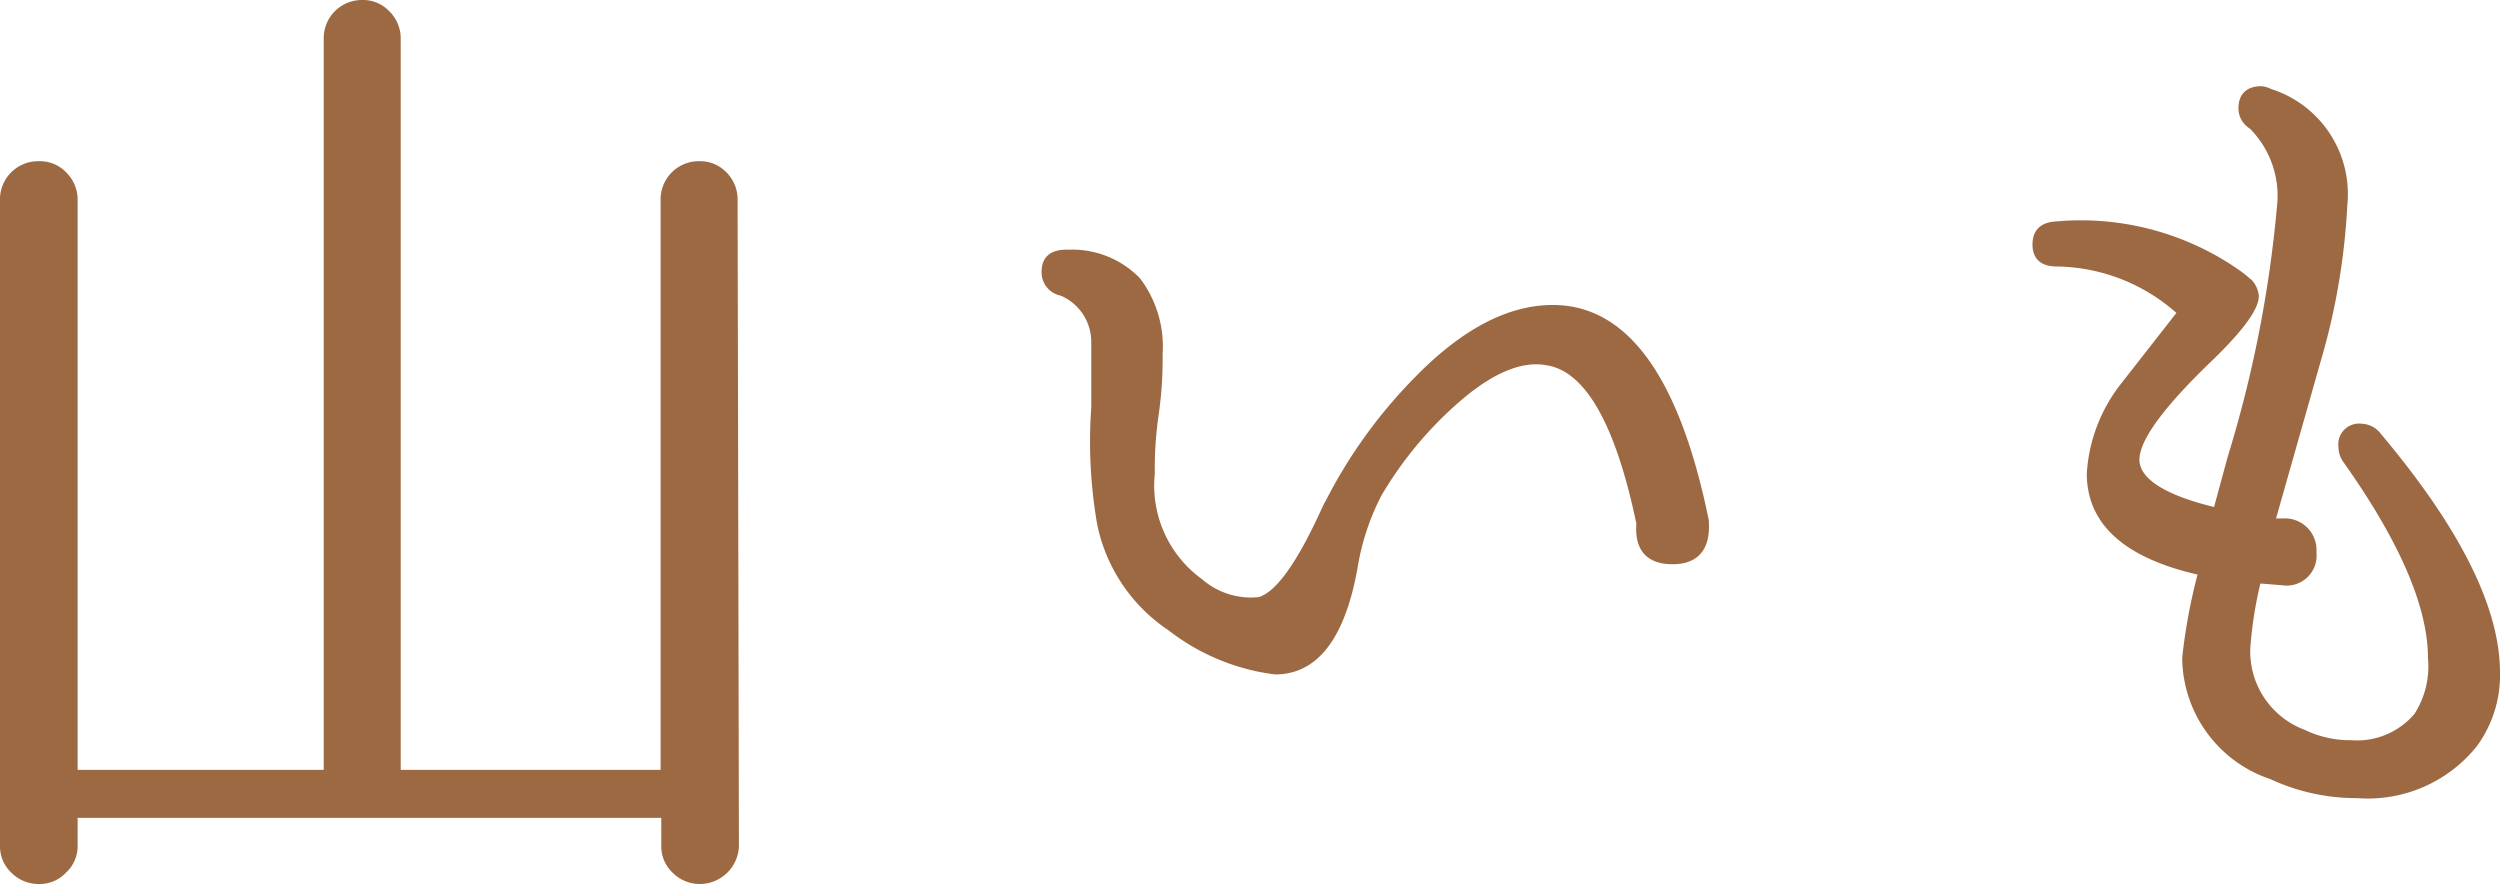 <svg xmlns="http://www.w3.org/2000/svg" viewBox="0 0 75.99 26.87"><defs><style>.cls-1{fill:#9d6943;stroke:#9d6943;stroke-linecap:round;stroke-miterlimit:10;stroke-width:0.2px;}</style></defs><g id="レイヤー_2" data-name="レイヤー 2"><g id="_3_山いも" data-name="3_山いも"><path class="cls-1" d="M22.36,25.69a1.09,1.09,0,0,1-1.08,1.08,1.06,1.06,0,0,1-.77-.32,1,1,0,0,1-.31-.76v-.93H2.26v.93a1,1,0,0,1-.32.76,1,1,0,0,1-.76.32,1.06,1.06,0,0,1-.77-.32,1,1,0,0,1-.31-.76V6.1A1.06,1.06,0,0,1,1.18,5a1,1,0,0,1,.76.31,1.06,1.06,0,0,1,.32.77V23.5H9.94V1.18A1.06,1.06,0,0,1,11,.1a1,1,0,0,1,.76.31,1.06,1.06,0,0,1,.32.77V23.5h8.1V6.07A1.06,1.06,0,0,1,21.28,5,1,1,0,0,1,22,5.3a1.06,1.06,0,0,1,.32.77Z"/><path class="cls-1" d="M51.84,15.82q.09,1.23-1,1.23t-1-1.14Q48.87,11.26,47,11q-1.23-.21-2.88,1.29A11.66,11.66,0,0,0,41.91,15a7.41,7.41,0,0,0-.75,2.28q-.57,3.12-2.4,3.12a6.5,6.5,0,0,1-3.18-1.32,5,5,0,0,1-2.13-3.15,14.58,14.58,0,0,1-.18-3.54q0-1.56,0-2a1.63,1.63,0,0,0-1-1.5.62.62,0,0,1-.51-.63q0-.6.72-.57a2.76,2.76,0,0,1,2.1.84,3.34,3.34,0,0,1,.66,2.22c0,.42,0,1-.12,1.84S35,14,35,14.41a3.61,3.61,0,0,0,1.47,3.27,2.37,2.37,0,0,0,1.8.57q.81-.21,1.89-2.52A15,15,0,0,1,43,11.62q2.16-2.25,4.2-2.25Q50.52,9.37,51.84,15.82Z"/><path class="cls-1" d="M75.2,22.63a4.15,4.15,0,0,1-3.55,1.53,6.09,6.09,0,0,1-2.6-.57A3.82,3.82,0,0,1,66.43,20a17,17,0,0,1,.49-2.61c-2.27-.5-3.39-1.5-3.39-3a4.8,4.8,0,0,1,1-2.64l1.76-2.25A5.69,5.69,0,0,0,62.51,8q-.63,0-.63-.57t.63-.6a8.31,8.31,0,0,1,5.55,1.5c.16.12.26.21.33.27a.76.76,0,0,1,.17.39q0,.54-1.32,1.83c-1.53,1.46-2.31,2.51-2.31,3.15s.81,1.18,2.44,1.56l.44-1.62a37.08,37.08,0,0,0,1.5-7.62,3,3,0,0,0-.86-2.46.62.62,0,0,1-.31-.54c0-.38.21-.57.6-.57A.74.74,0,0,1,69,2.8a3.25,3.25,0,0,1,2.25,3.42A20.41,20.41,0,0,1,70.43,11l-1.38,4.86.33,0a.86.86,0,0,1,.93.93.81.81,0,0,1-.93.9l-.75-.06a12.27,12.27,0,0,0-.33,2.07A2.64,2.64,0,0,0,70,22.27a3.3,3.3,0,0,0,1.47.33,2.39,2.39,0,0,0,2-.84A2.77,2.77,0,0,0,73.9,20c0-1.56-.85-3.56-2.58-6a.7.7,0,0,1-.14-.42.53.53,0,0,1,.6-.6.66.66,0,0,1,.51.27c2.39,2.84,3.6,5.24,3.6,7.2A3.55,3.55,0,0,1,75.2,22.63Z"/></g></g></svg>